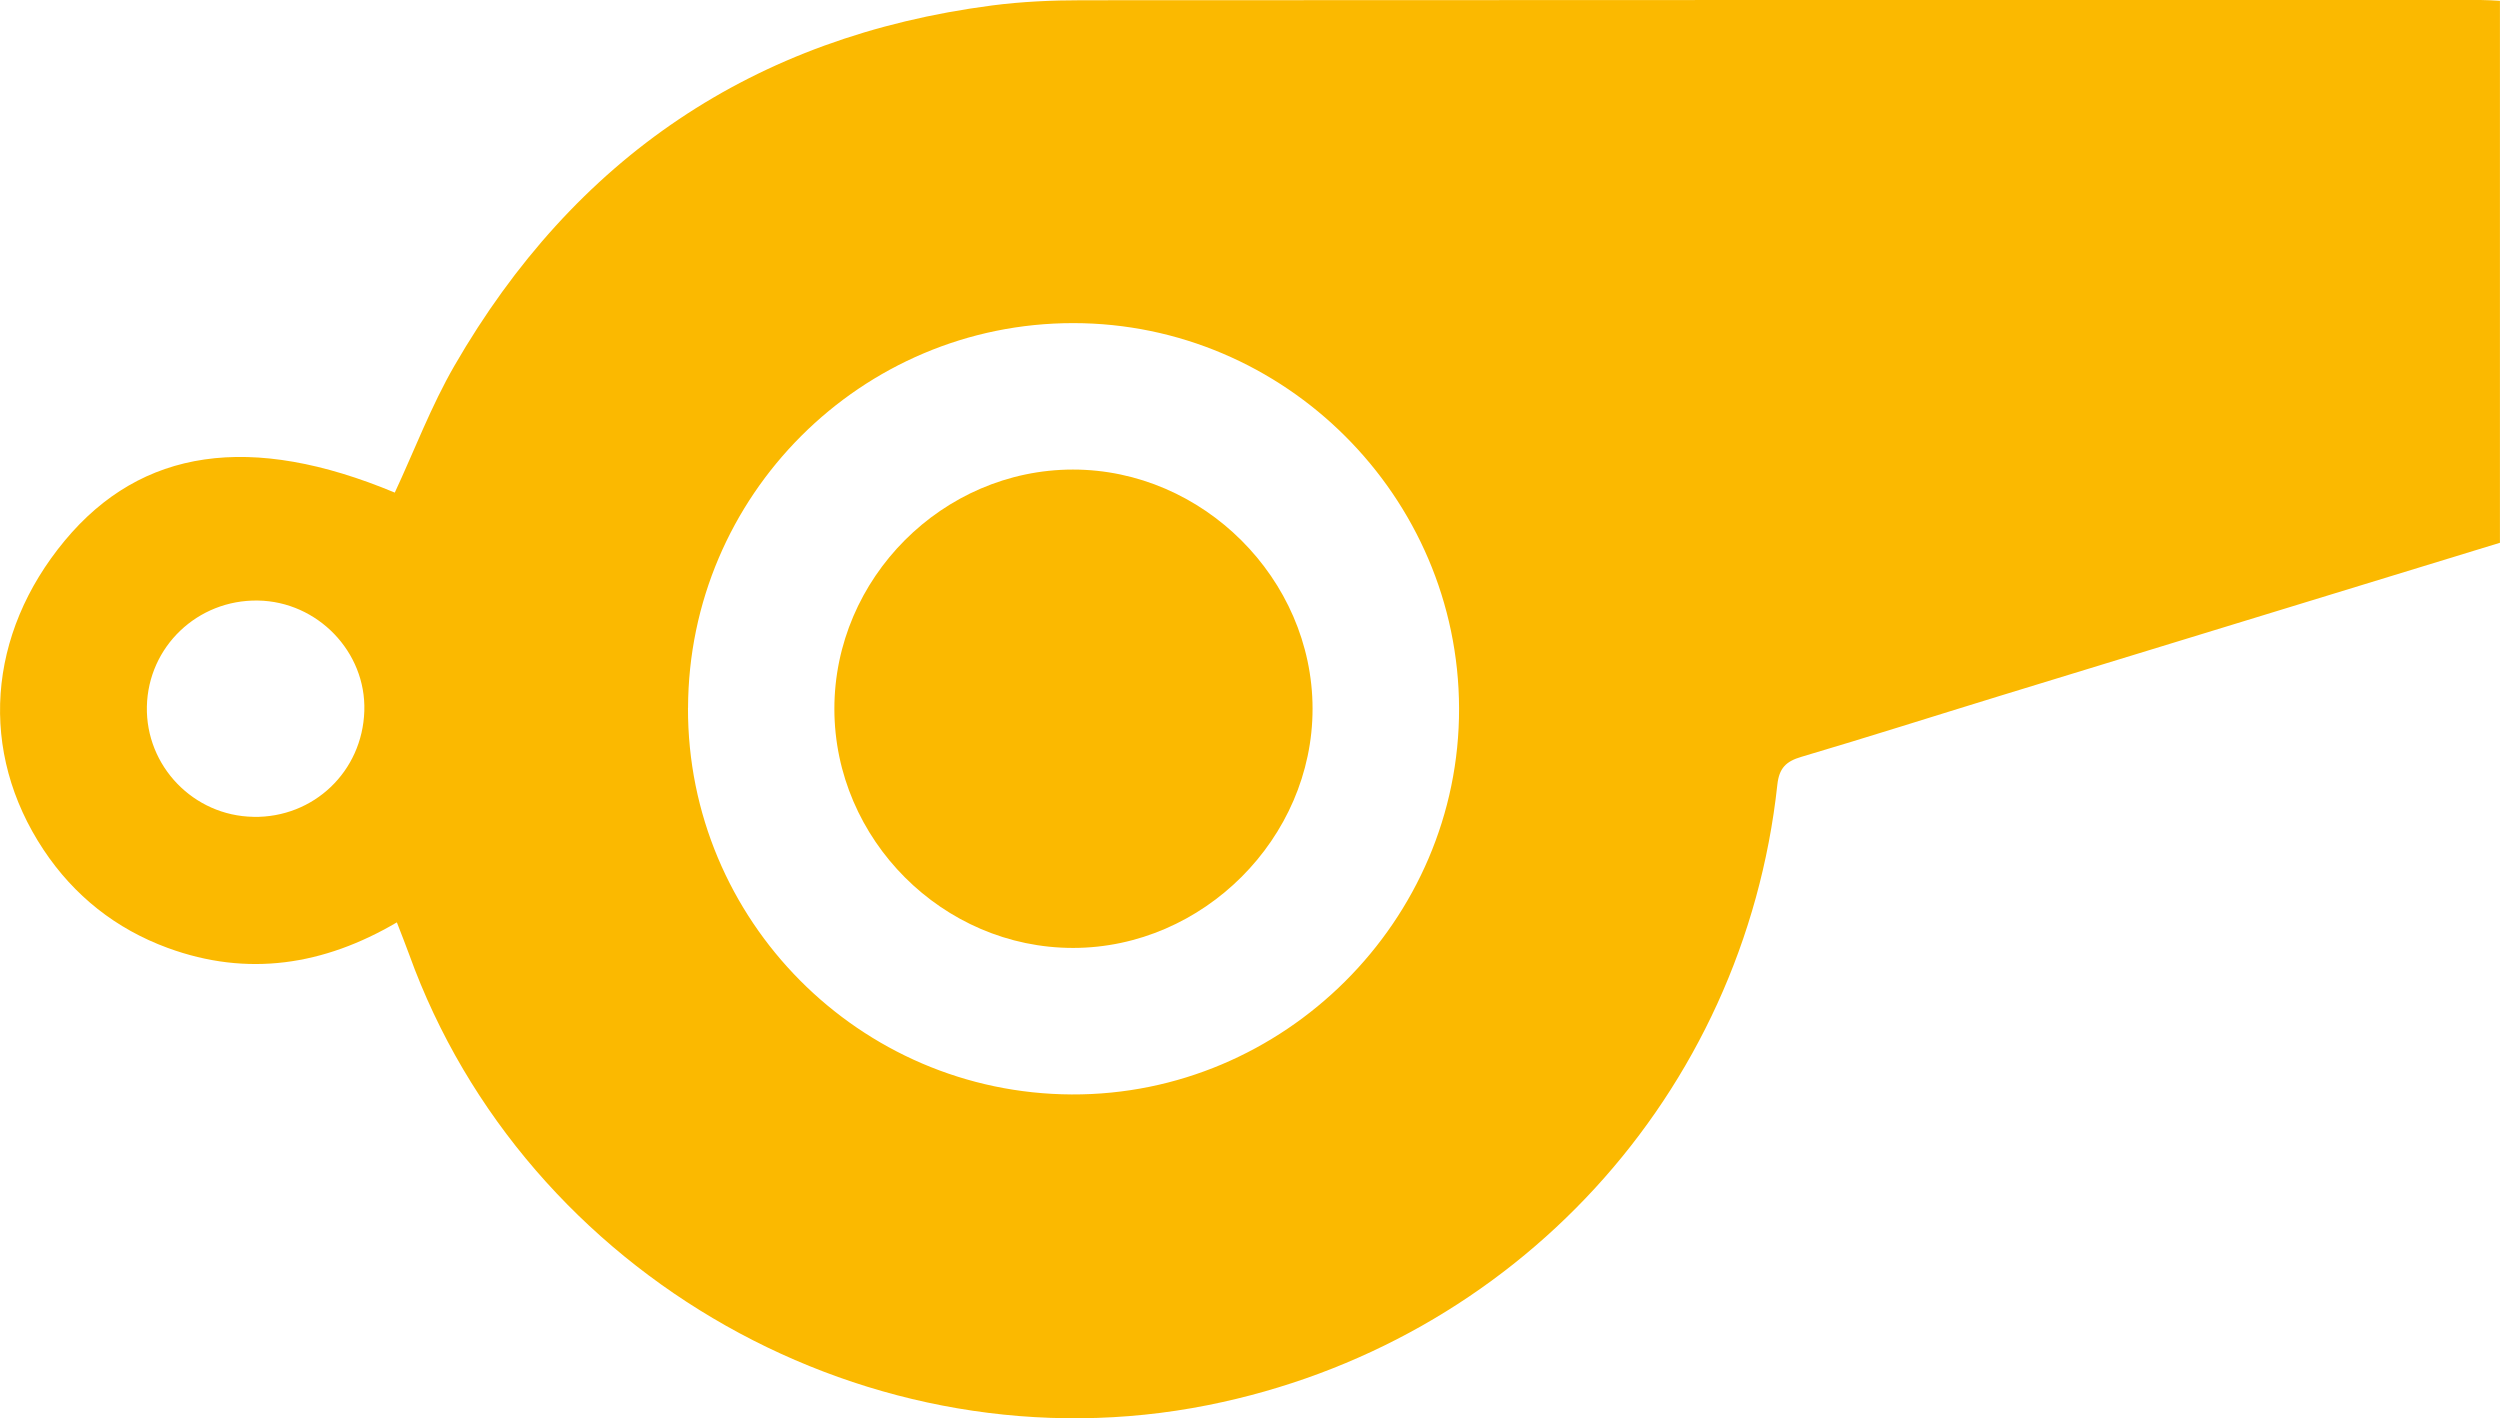 <?xml version="1.0" encoding="UTF-8"?>
<svg id="Livello_1" data-name="Livello 1" xmlns="http://www.w3.org/2000/svg" viewBox="0 0 408.84 231.95">
  <defs>
    <style>
      .cls-1 {
        fill: #fbb900;
        stroke-width: 0px;
      }
    </style>
  </defs>
  <path class="cls-1" d="M408.84,88.76c-27.29,8.36-54.59,16.7-81.88,25.07-10.79,3.31-21.54,6.74-32.37,9.94-2.51.74-3.63,1.83-3.93,4.55-5.49,50.67-42.98,91.47-93.13,101.47-54.97,10.97-111.61-21-130.62-73.71-.58-1.61-1.23-3.21-2.01-5.24-11.94,7.02-24.42,8.97-37.47,4.18-8.48-3.11-15.32-8.54-20.31-16.05-10.64-16.03-9.24-35.25,3.48-50.57,12.53-15.08,30.42-17.67,53.96-7.84,3.23-6.94,5.95-14.16,9.76-20.76C93.94,25.83,123.22,5.98,162.25.89c4.86-.63,9.81-.85,14.71-.85C253.19-.01,329.42,0,405.65,0c1.06,0,2.12.08,3.18.13v88.63ZM112.51,115.78c-.09,34.7,28.04,63.04,62.75,63.2,34.72.16,63.44-28.45,63.35-63.14-.09-34.64-28.47-62.98-63.08-63-34.68-.02-62.92,28.19-63.01,62.94ZM41.43,133.59c9.87.17,17.84-7.43,18.15-17.32.31-9.66-7.65-17.91-17.41-18.06-9.87-.15-17.93,7.54-18.15,17.32-.21,9.75,7.63,17.89,17.41,18.05Z"/>
  <path class="cls-1" d="M175.47,76.79c21.24,0,39.16,17.87,39.18,39.09.02,21.2-17.9,39.12-39.14,39.14-21.31.02-39.05-17.73-39.06-39.09-.01-21.36,17.71-39.13,39.01-39.14Z"/>
</svg>